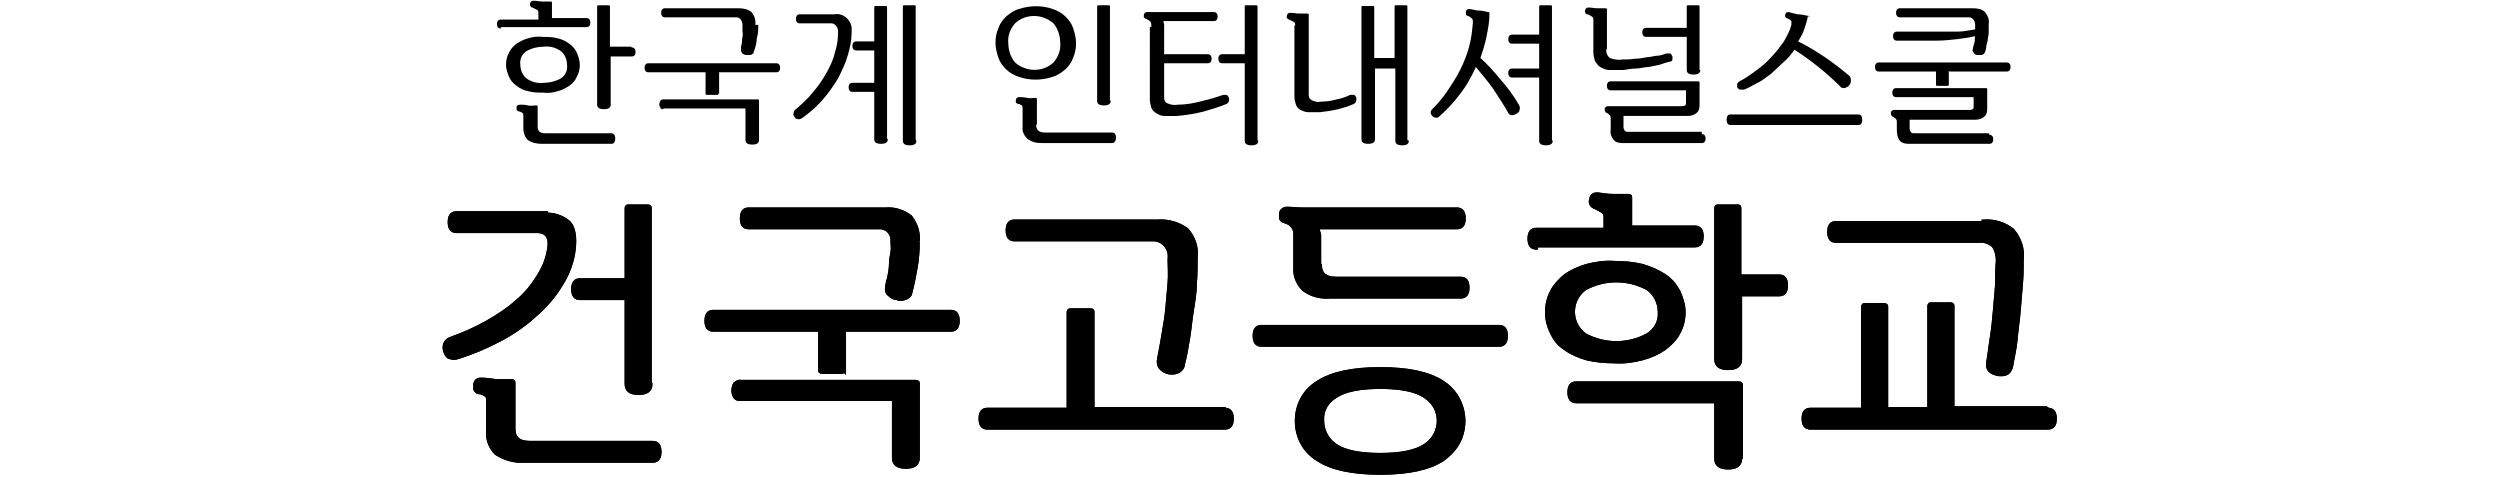 <?xml version="1.0" encoding="UTF-8"?>
<svg xmlns="http://www.w3.org/2000/svg" version="1.1" viewBox="0 0 332 63.3">
  <defs>
    <style>
      .cls-1 {
        fill: none;
      }

      .cls-2 {
        stroke: #000;
        stroke-miterlimit: 10;
        stroke-width: .5px;
      }
    </style>
  </defs>
  <!-- Generator: Adobe Illustrator 28.7.1, SVG Export Plug-In . SVG Version: 1.2.0 Build 142)  -->
  <g>
    <g id="_レイヤー_1" data-name="レイヤー_1">
      <g>
        <g>
          <path class="cls-2" d="M72.3,28.5c1.2-.1,2.4.3,3.3,1.1.6.7.8,1.9.6,3.6-.2,1.6-.8,3.2-1.7,4.6-.9,1.5-2.1,2.9-3.4,4-1.4,1.3-3,2.4-4.7,3.3-1.9,1-3.8,1.8-5.8,2.4-.3.1-.7,0-1-.1-.3-.2-.4-.5-.5-.8-.1-.3-.1-.6,0-.9.1-.3.4-.6.7-.7,1.7-.6,3.3-1.3,4.9-2.2,1.4-.8,2.8-1.7,4-2.8,1.1-.9,2-2,2.8-3.3.7-1.1,1.2-2.3,1.4-3.6.3-1.6-.3-2.4-1.6-2.4h-10.7c-.6,0-.9-.4-.9-1.2s.3-1.2.9-1.2h11.8ZM68.2,56.9c0,1.3.7,1.9,2.2,1.9h16.3c.6,0,.9.4.9,1.2,0,.8-.3,1.2-.9,1.2h-17.1c-1.3.1-2.6-.3-3.7-1-.8-.8-1.2-1.9-1.1-3v-4c0-.3,0-.5-.2-.7-.3-.2-.6-.4-1-.4-.2,0-.4-.2-.5-.4,0-.2,0-.4,0-.6,0-.4.3-.7.7-.7,0,0,.1,0,.2,0,.5,0,1.2.1,1.9.2.7,0,1.4,0,2,0,.2,0,.3,0,.3.2,0,0,0,0,0,0v5.9ZM86.4,51c0,.8-.5,1.2-1.6,1.2-1.1,0-1.6-.4-1.6-1.2v-11.4h-6.2c-.6,0-.9-.4-.9-1.2,0-.8.3-1.2.9-1.2h6.2v-9.5c0-.1,0-.3.2-.3,0,0,0,0,0,0h2.6c.1,0,.3,0,.3.2,0,0,0,0,0,0v23.3Z"/>
          <path class="cls-2" d="M72.3,28.5c1.2-.1,2.4.3,3.3,1.1.6.7.8,1.9.6,3.6-.2,1.6-.8,3.2-1.7,4.6-.9,1.5-2.1,2.9-3.4,4-1.4,1.3-3,2.4-4.7,3.3-1.9,1-3.8,1.8-5.8,2.4-.3.1-.7,0-1-.1-.3-.2-.4-.5-.5-.8-.1-.3-.1-.6,0-.9.1-.3.4-.6.7-.7,1.7-.6,3.3-1.3,4.9-2.2,1.4-.8,2.8-1.7,4-2.8,1.1-.9,2-2,2.8-3.3.7-1.1,1.2-2.3,1.4-3.6.3-1.6-.3-2.4-1.6-2.4h-10.7c-.6,0-.9-.4-.9-1.2s.3-1.2.9-1.2h11.8ZM68.2,56.9c0,1.3.7,1.9,2.2,1.9h16.3c.6,0,.9.4.9,1.2,0,.8-.3,1.2-.9,1.2h-17.1c-1.3.1-2.6-.3-3.7-1-.8-.8-1.2-1.9-1.1-3v-4c0-.3,0-.5-.2-.7-.3-.2-.6-.4-1-.4-.2,0-.4-.2-.5-.4,0-.2,0-.4,0-.6,0-.4.3-.7.7-.7,0,0,.1,0,.2,0,.5,0,1.2.1,1.9.2.7,0,1.4,0,2,0,.2,0,.3,0,.3.2,0,0,0,0,0,0v5.9ZM86.4,51c0,.8-.5,1.2-1.6,1.2-1.1,0-1.6-.4-1.6-1.2v-11.4h-6.2c-.6,0-.9-.4-.9-1.2,0-.8.3-1.2.9-1.2h6.2v-9.5c0-.1,0-.3.2-.3,0,0,0,0,0,0h2.6c.1,0,.3,0,.3.2,0,0,0,0,0,0v23.3Z"/>
          <path class="cls-2" d="M112,49.1c0,.1,0,.3-.2.3,0,0,0,0,0,0h-2.6c-.1,0-.3,0-.3-.2,0,0,0,0,0,0v-5.4h-14.2c-.6,0-.9-.4-.9-1.2,0-.8.3-1.2.9-1.2h31.6c.6,0,.9.4.9,1.2,0,.8-.3,1.2-.9,1.2h-14.2v5.4ZM98.4,53c-.3,0-.6,0-.8-.3-.3-.5-.3-1.2,0-1.7.2-.2.5-.4.8-.3h23.2c.1,0,.3,0,.3.2,0,0,0,0,0,0v9.9c0,.8-.5,1.2-1.6,1.2-1.1,0-1.6-.4-1.6-1.2v-7.8h-20.2ZM121.9,32.2c0,1.1-.1,2.3-.3,3.4-.2,1.1-.4,2.2-.7,3.3,0,.3-.4.6-.7.7-.4.1-.7.2-1.1,0-.4,0-.7-.2-1-.5-.3-.2-.4-.6-.3-1,0-.4.2-.9.3-1.4s.2-1.1.2-1.6c0-.5.1-1.1.2-1.6s0-1,0-1.4c.1-.9-.5-1.8-1.5-1.9-.2,0-.3,0-.5,0h-17.1c-.6,0-.9-.4-.9-1.2,0-.8.3-1.2.9-1.2h18.3c1.1-.1,2.3.3,3.2,1,.7.9,1.1,2,1,3.2"/>
          <path class="cls-2" d="M112,49.1c0,.1,0,.3-.2.3,0,0,0,0,0,0h-2.6c-.1,0-.3,0-.3-.2,0,0,0,0,0,0v-5.4h-14.2c-.6,0-.9-.4-.9-1.2,0-.8.3-1.2.9-1.2h31.6c.6,0,.9.4.9,1.2,0,.8-.3,1.2-.9,1.2h-14.2v5.4ZM98.4,53c-.3,0-.6,0-.8-.3-.3-.5-.3-1.2,0-1.7.2-.2.5-.4.8-.3h23.2c.1,0,.3,0,.3.2,0,0,0,0,0,0v9.9c0,.8-.5,1.2-1.6,1.2-1.1,0-1.6-.4-1.6-1.2v-7.8h-20.2ZM121.9,32.2c0,1.1-.1,2.3-.3,3.4-.2,1.1-.4,2.2-.7,3.3,0,.3-.4.6-.7.7-.4.1-.7.2-1.1,0-.4,0-.7-.2-1-.5-.3-.2-.4-.6-.3-1,0-.4.2-.9.3-1.4s.2-1.1.2-1.6c0-.5.1-1.1.2-1.6s0-1,0-1.4c.1-.9-.5-1.8-1.5-1.9-.2,0-.3,0-.5,0h-17.1c-.6,0-.9-.4-.9-1.2,0-.8.3-1.2.9-1.2h18.3c1.1-.1,2.3.3,3.2,1,.7.9,1.1,2,1,3.2Z"/>
          <path class="cls-2" d="M162.7,54.4c.6,0,.9.4.9,1.2,0,.8-.3,1.2-.9,1.2h-31.6c-.6,0-.9-.4-.9-1.2,0-.8.3-1.2.9-1.2h10.8v-12.9c0-.1,0-.3.2-.3,0,0,0,0,0,0h2.7c.2,0,.3,0,.3.2,0,0,0,0,0,0v12.9h17.5ZM153.7,29.4c1.4-.1,2.8.3,3.9,1.1.9,1,1.4,2.4,1.2,3.8,0,1,0,2.1-.1,3.3,0,1.2-.2,2.4-.4,3.6-.2,1.2-.3,2.5-.5,3.7s-.4,2.4-.7,3.5c0,.4-.3.7-.6.9-.8.4-1.8.2-2.4-.5-.2-.3-.3-.7-.2-1.1.2-1,.4-2.1.6-3.3s.4-2.3.5-3.4c.1-1.1.2-2.3.3-3.4s0-2.2,0-3.2c.2-1.3-.7-2.5-2-2.6-.2,0-.4,0-.7,0h-17.9c-.6,0-.9-.4-.9-1.2,0-.8.3-1.2.9-1.2h18.8Z"/>
          <path class="cls-2" d="M162.7,54.4c.6,0,.9.4.9,1.2,0,.8-.3,1.2-.9,1.2h-31.6c-.6,0-.9-.4-.9-1.2,0-.8.3-1.2.9-1.2h10.8v-12.9c0-.1,0-.3.2-.3,0,0,0,0,0,0h2.7c.2,0,.3,0,.3.2,0,0,0,0,0,0v12.9h17.5ZM153.7,29.4c1.4-.1,2.8.3,3.9,1.1.9,1,1.4,2.4,1.2,3.8,0,1,0,2.1-.1,3.3,0,1.2-.2,2.4-.4,3.6-.2,1.2-.3,2.5-.5,3.7s-.4,2.4-.7,3.5c0,.4-.3.7-.6.9-.8.4-1.8.2-2.4-.5-.2-.3-.3-.7-.2-1.1.2-1,.4-2.1.6-3.3s.4-2.3.5-3.4c.1-1.1.2-2.3.3-3.4s0-2.2,0-3.2c.2-1.3-.7-2.5-2-2.6-.2,0-.4,0-.7,0h-17.9c-.6,0-.9-.4-.9-1.2,0-.8.3-1.2.9-1.2h18.8Z"/>
          <path class="cls-2" d="M167.5,45.8c-.6,0-.9-.4-.9-1.2s.3-1.2.9-1.2h31.6c.6,0,.9.4.9,1.2,0,.8-.3,1.2-.9,1.2h-31.6ZM175.3,35.2c0,1.2.7,1.8,2.2,1.8h16.5c.6,0,.9.4.9,1.2,0,.8-.3,1.2-.9,1.2h-17.3c-1.3.1-2.6-.2-3.6-1-.8-.8-1.2-1.9-1.1-2.9v-4.2c0-.4,0-.8-.3-1.2-.3-.4-.7-.6-1.1-.7-.2,0-.4-.2-.5-.4,0-.2,0-.4,0-.6,0-.4.4-.7.8-.7,0,0,0,0,0,0,.6,0,1.3.1,2,.1s1.5,0,2.3,0h18.3c.6,0,.9.4.9,1.2,0,.8-.3,1.2-.9,1.2h-18.6c.1.3.2.6.3,1,0,.4,0,.9,0,1.3v2.6ZM172.2,55.9c0-2.1,1-4,2.8-5.1,1.8-1.2,4.6-1.8,8.3-1.8s6.5.6,8.3,1.8c2.8,1.8,3.6,5.6,1.8,8.4-.5.7-1.1,1.3-1.8,1.8-1.8,1.2-4.6,1.8-8.3,1.8s-6.5-.6-8.3-1.8c-1.8-1.1-2.8-3-2.8-5.1M175.6,55.9c0,1.3.7,2.6,1.8,3.3,1.2.8,3.2,1.2,5.9,1.2,2.7,0,4.7-.4,5.9-1.2,1.8-1.1,2.4-3.5,1.3-5.3-.3-.5-.7-.9-1.3-1.3-1.2-.8-3.2-1.2-5.9-1.2s-4.7.4-5.9,1.2c-1.2.7-1.9,1.9-1.8,3.3"/>
          <path class="cls-2" d="M167.5,45.8c-.6,0-.9-.4-.9-1.2s.3-1.2.9-1.2h31.6c.6,0,.9.4.9,1.2,0,.8-.3,1.2-.9,1.2h-31.6ZM175.3,35.2c0,1.2.7,1.8,2.2,1.8h16.5c.6,0,.9.4.9,1.2,0,.8-.3,1.2-.9,1.2h-17.3c-1.3.1-2.6-.2-3.6-1-.8-.8-1.2-1.9-1.1-2.9v-4.2c0-.4,0-.8-.3-1.2-.3-.4-.7-.6-1.1-.7-.2,0-.4-.2-.5-.4,0-.2,0-.4,0-.6,0-.4.4-.7.8-.7,0,0,0,0,0,0,.6,0,1.3.1,2,.1s1.5,0,2.3,0h18.3c.6,0,.9.4.9,1.2,0,.8-.3,1.2-.9,1.2h-18.6c.1.3.2.6.3,1,0,.4,0,.9,0,1.3v2.6ZM172.2,55.9c0-2.1,1-4,2.8-5.1,1.8-1.2,4.6-1.8,8.3-1.8s6.5.6,8.3,1.8c2.8,1.8,3.6,5.6,1.8,8.4-.5.7-1.1,1.3-1.8,1.8-1.8,1.2-4.6,1.8-8.3,1.8s-6.5-.6-8.3-1.8c-1.8-1.1-2.8-3-2.8-5.1h0ZM175.6,55.9c0,1.3.7,2.6,1.8,3.3,1.2.8,3.2,1.2,5.9,1.2,2.7,0,4.7-.4,5.9-1.2,1.8-1.1,2.4-3.5,1.3-5.3-.3-.5-.7-.9-1.3-1.3-1.2-.8-3.2-1.2-5.9-1.2s-4.7.4-5.9,1.2c-1.2.7-1.9,1.9-1.8,3.3h0Z"/>
          <path class="cls-2" d="M204,32.9c-.6,0-.9-.4-.9-1.2s.3-1.2.9-1.2h9.2v-1.7c0-.3-.1-.5-.3-.7-.3-.2-.7-.4-1.1-.6-.4-.1-.7-.6-.5-1,0-.4.3-.7.7-.7,0,0,.1,0,.2,0,.7.1,1.3.2,2,.2.8,0,1.4,0,2,0,.2,0,.3,0,.3.2,0,0,0,0,0,0v4h8.6c.6,0,.9.4.9,1.2,0,.8-.3,1.2-.9,1.2h-21.1ZM223.6,41.4c0,1-.2,1.9-.7,2.8-.4.8-1.1,1.5-1.9,2.1-.9.6-1.8,1-2.9,1.3-1.2.3-2.4.5-3.7.4-1.2,0-2.5-.1-3.7-.4-1-.3-2-.7-2.8-1.3-.8-.5-1.4-1.2-1.8-2.1-.9-1.7-.9-3.8,0-5.5.4-.8,1.1-1.5,1.8-2.1.9-.6,1.8-1,2.8-1.3,1.2-.3,2.4-.5,3.7-.4,1.2,0,2.5.1,3.7.4,1,.3,2,.7,2.9,1.3.8.5,1.4,1.2,1.9,2.1.4.9.7,1.8.7,2.8M231.1,60.9c0,.8-.5,1.2-1.6,1.2-1.1,0-1.6-.4-1.6-1.2v-7.6h-18.6c-.6,0-.9-.4-.9-1.2s.3-1.2.9-1.2h21.6c.1,0,.3,0,.3.2,0,0,0,0,0,0v9.7ZM220.4,41.4c0-1.2-.6-2.4-1.6-3.1-2.6-1.4-5.7-1.4-8.3,0-1.7,1.2-2.1,3.6-.9,5.3.3.4.6.7.9.9,2.6,1.4,5.7,1.4,8.3,0,1.1-.7,1.7-1.8,1.6-3.1M236.3,36.7c.6,0,.9.4.9,1.2s-.3,1.2-.9,1.2h-5.2v8.6c0,.8-.5,1.2-1.6,1.2s-1.6-.4-1.6-1.2v-20c0-.1,0-.3.2-.3,0,0,0,0,0,0h2.6c.2,0,.3,0,.3.2,0,0,0,0,0,0v9.1h5.2Z"/>
          <path class="cls-2" d="M204,32.9c-.6,0-.9-.4-.9-1.2s.3-1.2.9-1.2h9.2v-1.7c0-.3-.1-.5-.3-.7-.3-.2-.7-.4-1.1-.6-.4-.1-.7-.6-.5-1,0-.4.3-.7.7-.7,0,0,.1,0,.2,0,.7.1,1.3.2,2,.2.8,0,1.4,0,2,0,.2,0,.3,0,.3.2,0,0,0,0,0,0v4h8.6c.6,0,.9.4.9,1.2,0,.8-.3,1.2-.9,1.2h-21.1ZM223.6,41.4c0,1-.2,1.9-.7,2.8-.4.8-1.1,1.5-1.9,2.1-.9.6-1.8,1-2.9,1.3-1.2.3-2.4.5-3.7.4-1.2,0-2.5-.1-3.7-.4-1-.3-2-.7-2.8-1.3-.8-.5-1.4-1.2-1.8-2.1-.9-1.7-.9-3.8,0-5.5.4-.8,1.1-1.5,1.8-2.1.9-.6,1.8-1,2.8-1.3,1.2-.3,2.4-.5,3.7-.4,1.2,0,2.5.1,3.7.4,1,.3,2,.7,2.9,1.3.8.5,1.4,1.2,1.9,2.1.4.9.7,1.8.7,2.8h0ZM231.1,60.9c0,.8-.5,1.2-1.6,1.2-1.1,0-1.6-.4-1.6-1.2v-7.6h-18.6c-.6,0-.9-.4-.9-1.2s.3-1.2.9-1.2h21.6c.1,0,.3,0,.3.2,0,0,0,0,0,0v9.7ZM220.4,41.4c0-1.2-.6-2.4-1.6-3.1-2.6-1.4-5.7-1.4-8.3,0-1.7,1.2-2.1,3.6-.9,5.3.3.4.6.7.9.9,2.6,1.4,5.7,1.4,8.3,0,1.1-.7,1.7-1.8,1.6-3.1ZM236.3,36.7c.6,0,.9.4.9,1.2s-.3,1.2-.9,1.2h-5.2v8.6c0,.8-.5,1.2-1.6,1.2s-1.6-.4-1.6-1.2v-20c0-.1,0-.3.2-.3,0,0,0,0,0,0h2.6c.2,0,.3,0,.3.2,0,0,0,0,0,0v9.1h5.2Z"/>
          <path class="cls-2" d="M272,54.4c.6,0,.9.4.9,1.2s-.3,1.2-.9,1.2h-31.6c-.6,0-.9-.4-.9-1.2,0-.8.3-1.2.9-1.2h7v-13.6c0-.1,0-.3.2-.3,0,0,0,0,0,0h2.6c.1,0,.3,0,.3.2,0,0,0,0,0,0v13.6h5.7v-13.6c0-.1,0-.3.2-.3,0,0,0,0,0,0h2.6c.1,0,.3,0,.3.2,0,0,0,0,0,0v13.6h12.4ZM263.4,29.4c1.4-.1,2.8.3,3.9,1.2.9,1.1,1.4,2.5,1.2,3.9,0,1,0,2.1-.1,3.2s-.2,2.4-.3,3.6c-.1,1.2-.3,2.5-.4,3.7s-.4,2.4-.6,3.6c-.2.9-.7,1.2-1.7,1.1-1.1-.2-1.5-.7-1.4-1.5.2-1.1.3-2.2.5-3.4s.3-2.4.4-3.5c.1-1.2.2-2.3.3-3.5,0-1.1,0-2.2.1-3.2,0-.7-.2-1.5-.6-2-.6-.5-1.3-.7-2-.6h-18.9c-.6,0-.9-.4-.9-1.2s.3-1.2.9-1.2h19.6Z"/>
          <path class="cls-2" d="M272,54.4c.6,0,.9.4.9,1.2s-.3,1.2-.9,1.2h-31.6c-.6,0-.9-.4-.9-1.2,0-.8.3-1.2.9-1.2h7v-13.6c0-.1,0-.3.2-.3,0,0,0,0,0,0h2.6c.1,0,.3,0,.3.2,0,0,0,0,0,0v13.6h5.7v-13.6c0-.1,0-.3.2-.3,0,0,0,0,0,0h2.6c.1,0,.3,0,.3.2,0,0,0,0,0,0v13.6h12.4ZM263.4,29.4c1.4-.1,2.8.3,3.9,1.2.9,1.1,1.4,2.5,1.2,3.9,0,1,0,2.1-.1,3.2s-.2,2.4-.3,3.6c-.1,1.2-.3,2.5-.4,3.7s-.4,2.4-.6,3.6c-.2.9-.7,1.2-1.7,1.1-1.1-.2-1.5-.7-1.4-1.5.2-1.1.3-2.2.5-3.4s.3-2.4.4-3.5c.1-1.2.2-2.3.3-3.5,0-1.1,0-2.2.1-3.2,0-.7-.2-1.5-.6-2-.6-.5-1.3-.7-2-.6h-18.9c-.6,0-.9-.4-.9-1.2s.3-1.2.9-1.2h19.6Z"/>
        </g>
        <g>
          <path d="M66.5,3.8c-.3,0-.5-.2-.5-.6,0-.4.2-.6.5-.6h5v-.9c0-.1,0-.3-.2-.4-.2-.1-.4-.2-.6-.3-.2,0-.4-.3-.3-.5,0-.2.2-.4.4-.4,0,0,0,0,.1,0,.4,0,.7.1,1.1.1.4,0,.8,0,1.1,0,0,0,.2,0,.2.1,0,0,0,0,0,0v2.1h4.6c.3,0,.5.2.5.6s-.2.6-.5.6h-11.4ZM77,8.6c0,.5-.1,1.1-.4,1.6-.2.5-.6.9-1,1.2-.5.3-1,.6-1.5.7-.6.2-1.3.3-2,.2-.7,0-1.3,0-2-.2-.6-.1-1.1-.4-1.5-.7-.4-.3-.8-.7-1-1.2-.2-.5-.4-1-.4-1.6,0-.5.1-1.1.4-1.6.2-.5.6-.9,1-1.2.5-.3,1-.6,1.5-.7.6-.2,1.3-.3,2-.2.7,0,1.3,0,2,.2.5.1,1.1.4,1.5.7.4.3.8.7,1,1.2.2.5.4,1,.4,1.6M71.4,16.8c0,.6.3.9,1,.9h8.8c.3,0,.5.2.5.7s-.2.7-.5.7h-9.2c-.7,0-1.3-.1-1.9-.5-.4-.4-.6-1-.6-1.5v-1.7c0-.1,0-.3-.1-.4-.2-.1-.3-.2-.5-.2-.1,0-.2-.1-.3-.2,0-.1,0-.2,0-.3,0-.3.2-.4.5-.4.3,0,.6,0,1,.1s.7,0,1.1,0c0,0,.2,0,.2.1,0,0,0,0,0,0v2.7ZM75.3,8.6c0-.7-.3-1.4-.8-1.8-.7-.5-1.5-.7-2.3-.6-.8,0-1.6.2-2.3.6-.6.4-.9,1.1-.8,1.8,0,.7.3,1.4.8,1.8.7.5,1.5.7,2.3.6.8,0,1.6-.2,2.3-.6.6-.4.9-1.1.8-1.8M83.9,6.3c.3,0,.5.2.5.6s-.2.6-.5.6h-2.8v6.4c0,.4-.3.6-.9.6-.6,0-.9-.2-.9-.6V.9c0,0,0-.2.1-.2,0,0,0,0,0,0h1.4c0,0,.2,0,.2.1,0,0,0,0,0,0v5.4h2.8Z"/>
          <path d="M95.4,12.4c0,0,0,.2-.1.2,0,0,0,0,0,0h-1.4c0,0-.2,0-.2-.1,0,0,0,0,0,0v-2.9h-7.6c-.3,0-.5-.2-.5-.6s.2-.6.5-.6h17c.3,0,.5.2.5.6s-.2.6-.5.6h-7.6v2.9ZM88.1,14.5c-.2,0-.3,0-.4-.2-.2-.3-.2-.6,0-.9,0-.1.2-.2.4-.2h12.5c0,0,.2,0,.2.1,0,0,0,0,0,0v5.3c0,.4-.3.6-.9.6s-.9-.2-.9-.6v-4.2h-10.9ZM100.7,3.3c0,.6,0,1.2-.2,1.8,0,.6-.2,1.2-.4,1.8,0,.2-.2.3-.4.4-.2,0-.4,0-.6,0-.2,0-.4-.1-.5-.2-.1-.1-.2-.3-.2-.5,0-.2,0-.5.1-.8s0-.6.1-.9,0-.6,0-.8,0-.5,0-.8c0-.5-.3-1-.8-1,0,0-.2,0-.3,0h-9.2c-.3,0-.5-.2-.5-.6s.2-.6.5-.6h9.8c.6,0,1.2.1,1.7.5.4.5.6,1.1.5,1.7"/>
          <path d="M111.3,4.2c0-.5-.3-1-.8-1.1,0,0-.2,0-.3,0h-4c-.3,0-.5-.2-.5-.6s.2-.6.5-.6h4.6c1.1-.2,2.1.6,2.3,1.7,0,.2,0,.4,0,.6,0,1.1-.2,2.1-.5,3.1-.3,1.1-.8,2.1-1.3,3.1-.6,1-1.3,2-2.1,2.9-.8.9-1.7,1.7-2.7,2.4-.2.1-.4.2-.6.1-.2,0-.3-.1-.4-.3-.1-.1-.2-.3-.1-.5,0-.2.1-.4.3-.5.8-.7,1.6-1.4,2.3-2.3.7-.8,1.3-1.7,1.8-2.6.5-.9.9-1.8,1.1-2.7.3-.9.4-1.8.4-2.8M117.9,18.5c0,.4-.3.6-.9.6-.6,0-.9-.2-.9-.6v-6.3h-2.9c-.3,0-.5-.2-.5-.6s.2-.6.5-.6h2.9v-4.3h-2.4c-.3,0-.5-.2-.5-.6s.2-.6.5-.6h2.4V1c0,0,0-.2.1-.2,0,0,0,0,0,0h1.4c0,0,.2,0,.2.1,0,0,0,0,0,0v17.5ZM121.7,18.7c0,.4-.3.6-.9.6s-.9-.2-.9-.6V.9c0,0,0-.2.1-.2,0,0,0,0,0,0h1.4c0,0,.2,0,.2.1,0,0,0,0,0,0v17.8Z"/>
          <path d="M132.2,5.7c0-.7.1-1.3.4-2,.2-.6.6-1.1,1-1.5.5-.4,1-.8,1.7-1,1.5-.5,3.1-.5,4.5,0,.6.2,1.2.5,1.7,1,.4.4.8.9,1,1.5.2.6.4,1.3.4,2,0,.7-.1,1.3-.4,2-.2.6-.6,1.1-1,1.5-.5.4-1,.8-1.7,1-1.5.5-3.1.5-4.5,0-.6-.2-1.2-.5-1.7-1-.4-.4-.8-.9-1-1.5-.2-.6-.4-1.3-.4-2M133.9,5.7c0,.9.3,1.9.9,2.6,1.5,1.3,3.7,1.3,5.1,0,.6-.7,1-1.6.9-2.6,0-.9-.3-1.9-.9-2.6-1.5-1.3-3.7-1.3-5.1,0-.6.7-1,1.6-.9,2.6M137.6,16.6c0,.7.4,1,1.2,1h8.9c.3,0,.5.2.5.7,0,.4-.2.7-.5.7h-9.3c-.7,0-1.4-.1-2-.6-.4-.4-.7-1-.6-1.6v-2.4c0-.1,0-.3-.1-.4-.2-.1-.3-.2-.5-.2-.1,0-.2-.1-.3-.2,0-.1,0-.2,0-.3,0-.2.2-.4.4-.4,0,0,0,0,.1,0,.3,0,.6,0,1,.1s.7,0,1.1,0c0,0,.2,0,.2.1,0,0,0,0,0,0v3.4ZM147.5,13.4c0,.4-.3.6-.9.6-.6,0-.9-.2-.9-.6V.9c0,0,0-.2.1-.2,0,0,0,0,0,0h1.4c0,0,.2,0,.2.1,0,0,0,0,0,0v12.5Z"/>
          <path d="M152.9,3.6c0-.2,0-.5-.1-.7-.2-.2-.4-.3-.6-.4-.1,0-.2-.1-.3-.2,0-.1,0-.2,0-.3,0-.2.2-.4.4-.4,0,0,0,0,0,0,.3,0,.7,0,1.1,0s.8,0,1.3,0h6.5c.3,0,.5.2.5.6,0,.4-.2.6-.5.6h-6.7c0,.2.1.3.1.5,0,.2,0,.5,0,.7v3.2h5.8c.3,0,.5.2.5.6s-.2.6-.5.6h-5.8v4.4c0,.4,0,.7.4.9.4.2.9.3,1.4.2,1.1,0,2.2-.2,3.3-.5.9-.2,1.9-.5,2.7-.8.1,0,.3,0,.5,0,.3.2.4.5.3.8,0,.2-.2.3-.3.4-1,.4-2,.7-3,1-1.2.3-2.4.5-3.6.6-.6,0-1.1,0-1.7,0-.4,0-.8-.2-1.1-.4-.3-.2-.5-.4-.6-.7-.1-.3-.2-.7-.2-1.1V3.6ZM167.1,18.7c0,.4-.3.6-.9.6s-.9-.2-.9-.6v-10.3h-3c-.3,0-.5-.2-.5-.6s.2-.6.5-.6h3V.9c0,0,0-.2.1-.2,0,0,0,0,0,0h1.4c0,0,.2,0,.2.1,0,0,0,0,0,0v17.8Z"/>
          <path d="M172,3.4c0-.2,0-.4-.2-.5-.2-.1-.4-.2-.6-.3-.2,0-.4-.3-.3-.5,0-.2.2-.4.4-.4,0,0,0,0,.1,0,.4,0,.7.1,1.1.1.4,0,.8,0,1.1,0,0,0,.2,0,.2.1,0,0,0,0,0,0v10.6c0,.3,0,.6.4.8.4.2.8.3,1.2.2.7,0,1.4-.1,2.1-.3.6-.1,1.2-.3,1.8-.6.1,0,.3,0,.5,0,.3.1.4.5.3.8,0,.2-.2.3-.3.4-.7.3-1.3.5-2.1.7-.8.2-1.6.3-2.4.4-.5,0-1,0-1.6,0-.4,0-.7-.2-1-.3-.3-.2-.5-.4-.6-.7-.1-.3-.2-.7-.2-1V3.4ZM187.1,18.7c0,.4-.3.6-.9.6s-.9-.2-.9-.6v-9.6h-2.7v9.4c0,.4-.3.6-.9.6-.6,0-.9-.2-.9-.6V1c0,0,0-.2.1-.2,0,0,0,0,0,0h1.4c0,0,.2,0,.2.1,0,0,0,0,0,0v6.8h2.7V.9c0,0,0-.2.1-.2,0,0,0,0,0,0h1.4c0,0,.2,0,.2.1,0,0,0,0,0,0v17.8Z"/>
          <path d="M197.8,1.9c0,1-.2,2-.4,3-.2,1-.5,1.9-.8,2.8,1,.9,1.9,1.9,2.7,2.9.9,1,1.7,2.1,2.4,3.3.1.2.2.4.1.7,0,.2-.2.4-.4.5-.2.1-.4.2-.6.2-.2,0-.4-.1-.5-.3-.6-1.1-1.3-2.1-2-3.2-.7-1-1.5-1.9-2.3-2.9-.6,1.3-1.3,2.6-2.2,3.7-.8,1.1-1.7,2-2.7,2.9-.1.1-.3.2-.5.1-.2,0-.3-.1-.4-.2-.1-.1-.2-.3-.2-.4,0-.2,0-.3.2-.5.7-.7,1.4-1.5,2-2.4.6-.9,1.2-1.8,1.7-2.8.5-1,.9-2,1.2-3.1.3-1.1.4-2.1.5-3.2,0-.2,0-.4-.1-.5-.2-.2-.3-.3-.6-.4-.2,0-.3-.3-.2-.6,0-.2.2-.3.4-.3,0,0,0,0,0,0,.4,0,.8.2,1.2.2.5,0,.9.1,1.3.2.1,0,.2,0,.2.2M206.2,18.7c0,.4-.3.6-.9.6s-.9-.2-.9-.6v-8.4h-3.6c-.3,0-.5-.2-.5-.6s.2-.6.5-.6h3.6v-3.3h-3.6c-.3,0-.5-.2-.5-.6s.2-.6.5-.6h3.6V.9c0,0,0-.2.1-.2,0,0,0,0,0,0h1.4c0,0,.2,0,.2.1,0,0,0,0,0,0v17.8Z"/>
          <path d="M213.3,6.6c0,.4.1.8.5,1.1.5.2,1.1.3,1.7.2.5,0,1,0,1.6-.1.5,0,1.1-.1,1.6-.2.5,0,1-.2,1.4-.2s.9-.2,1.2-.3c.2,0,.3,0,.5,0,.1,0,.2.2.3.4,0,.1,0,.3,0,.4,0,.2-.2.3-.4.3-.4.1-.8.2-1.3.4-.5.1-1,.2-1.5.3-.5,0-1.1.2-1.6.2s-1.1.1-1.7.2c-.6,0-1.2,0-1.9,0-.4,0-.8-.2-1.2-.4-.3-.2-.5-.5-.7-.8-.1-.4-.2-.8-.2-1.1V2.7c0-.2,0-.4-.2-.5-.2-.1-.4-.3-.6-.3-.2,0-.4-.3-.3-.5,0-.2.2-.4.4-.4,0,0,0,0,.1,0,.4,0,.7.1,1.1.1.4,0,.8,0,1.1,0,0,0,.2,0,.2.1,0,0,0,0,0,0v5.3ZM226,17.8c.3,0,.5.2.5.6s-.2.6-.5.6h-10.3c-.5,0-1,0-1.4-.4-.3-.4-.5-.9-.4-1.4v-1.4c0-.2,0-.3-.1-.5-.1-.1-.3-.2-.4-.3-.2,0-.3-.3-.3-.5,0-.2.2-.4.4-.4,0,0,0,0,0,0,.3,0,.7,0,1,0,.4,0,.7,0,1.1,0h7.8c.3,0,.5-.1.5-.4,0,0,0,0,0-.1v-1.6h-10c-.3,0-.5-.2-.5-.6s.2-.6.5-.6h11.6c0,0,.2,0,.2.1,0,0,0,0,0,0v2.9c0,.4,0,.9-.4,1.2-.3.3-.8.4-1.2.4h-8.5v1.5c0,.3.2.6.5.6,0,0,.1,0,.2,0h9.7ZM225.8,9.3c0,.4-.3.6-.9.6s-.9-.2-.9-.6v-4.4h-5.4c-.3,0-.5-.2-.5-.6s.2-.6.5-.6h5.4V.9c0,0,0-.2.1-.2,0,0,0,0,0,0h1.4c0,0,.2,0,.2.1,0,0,0,0,0,0v8.5Z"/>
          <path d="M229.8,16.6c-.3,0-.5-.2-.5-.7s.2-.7.5-.7h17c.3,0,.5.2.5.7s-.2.7-.5.7h-17ZM240.1,2.1c-.1.6-.3,1.2-.5,1.8-.2.6-.5,1.1-.8,1.6,2.4,1.2,4.7,2.8,6.7,4.5.2.1.3.4.3.6,0,.2,0,.5-.2.7-.1.2-.4.3-.6.4-.2,0-.5,0-.6-.2-.9-.9-1.9-1.8-2.9-2.6-1-.8-2.1-1.6-3.2-2.3-.4.6-.9,1.2-1.5,1.7-.5.5-1.1,1-1.6,1.5-.6.4-1.1.9-1.8,1.2-.6.3-1.2.7-1.8.9-.2,0-.4,0-.5,0-.2,0-.3-.2-.4-.3,0-.1,0-.3,0-.4,0-.2.2-.3.3-.4.8-.4,1.5-.9,2.3-1.5.7-.5,1.4-1.1,2-1.8.6-.6,1.1-1.3,1.6-2,.4-.7.8-1.4,1-2.2,0-.2,0-.4,0-.5-.2-.2-.4-.3-.6-.4-.2,0-.3-.3-.2-.5,0,0,0,0,0,0,0-.2.2-.3.4-.3,0,0,0,0,0,0,.4.1.8.2,1.2.3.5,0,.9.1,1.4.2.1,0,.2,0,.2.2"/>
          <path d="M258.8,9.4v1.8c0,0,0,.2-.1.2,0,0,0,0,0,0h-1.4c0,0-.2,0-.2-.1,0,0,0,0,0,0v-1.8h-7.6c-.3,0-.5-.2-.5-.6s.2-.6.5-.6h17c.3,0,.5.2.5.6s-.2.6-.5.6h-7.6ZM264.2,17.9c.3,0,.5.2.5.6s-.2.6-.5.6h-10.5c-.5,0-1,0-1.4-.4-.3-.4-.4-.9-.4-1.4v-1c0-.2,0-.3-.1-.5-.1-.1-.3-.2-.4-.3-.2,0-.3-.3-.3-.5,0-.2.2-.4.4-.4,0,0,0,0,0,0,.3,0,.7,0,1,0,.4,0,.7,0,1.1,0h8c.3,0,.5-.1.5-.4,0,0,0,0,0-.1v-1.2h-10.3c-.3,0-.5-.2-.5-.6s.2-.6.5-.6h11.9c0,0,.2,0,.2.1,0,0,0,0,0,0v2.5c0,.4,0,.9-.4,1.2-.3.3-.8.4-1.2.4h-8.7v1.2c0,.3.2.6.5.6,0,0,.1,0,.2,0h9.8ZM264.1,3.1c0,.3,0,.6,0,.9,0,.3,0,.7-.1,1,0,.3-.1.7-.2,1,0,.3-.1.7-.2.9,0,.2-.2.3-.4.4-.2,0-.4,0-.6,0-.2,0-.4-.1-.5-.3-.1-.1-.2-.3-.1-.5,0-.2.1-.5.2-.8s0-.6.1-.9c-.8.2-1.6.3-2.4.4-.9.1-1.8.2-2.8.2h-5.2c-.3,0-.5-.2-.5-.6s.2-.6.5-.6h5.4c.9,0,1.8,0,2.7,0,.8,0,1.6-.2,2.3-.3,0-.1,0-.2,0-.3v-.3c0-.5-.3-.9-.7-1,0,0-.2,0-.2,0h-9.1c-.3,0-.5-.2-.5-.6s.2-.6.5-.6h9.7c.6,0,1.2.1,1.6.5.4.5.6,1,.5,1.6"/>
        </g>
        <rect class="cls-1" width="332" height="63.3"/>
      </g>
    </g>
  </g>
</svg>